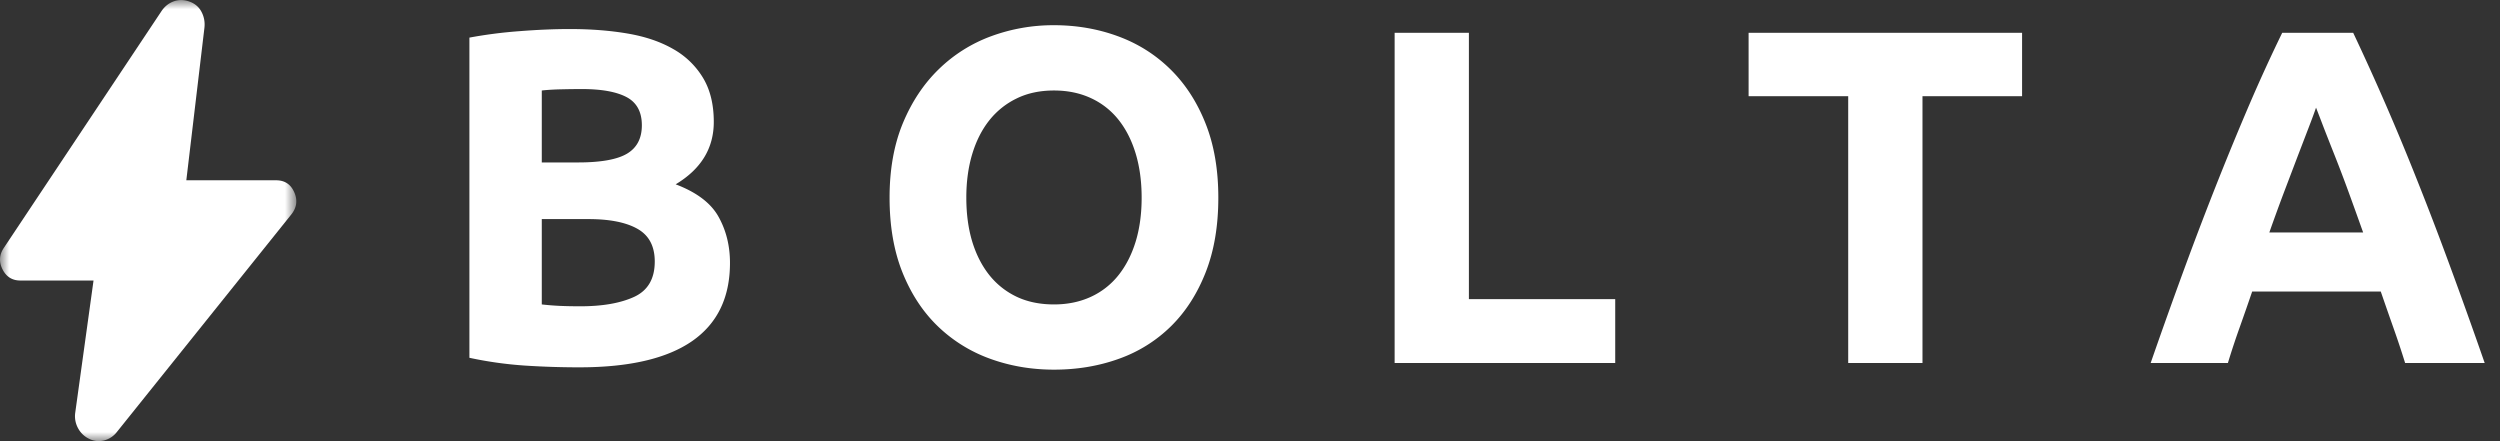 <svg class="text-foreground-contrast transition-colors duration-300" fill="none" height="24" width="136" xmlns="http://www.w3.org/2000/svg"><rect width="100%" height="100%" fill="#333333" stroke="none"/><mask height="24" id="a" maskunits="userSpaceOnUse" style="mask-type: luminance;" width="17" x="0" y="0"><path d="M0 0h16.12v24H0z" fill="#fff"></path></mask><g mask="url(#a)"><path d="M5.088 15.26H1.104q-.66 0-.967-.608t.075-1.172L8.792.595q.264-.384.674-.526t.854.023.648.565q.206.4.152.862l-.984 8.289h4.886q.7 0 .986.652.288.653-.168 1.216L6.354 23.505a1.28 1.28 0 0 1-.695.455q-.41.102-.8-.083a1.34 1.34 0 0 1-.606-.57 1.36 1.36 0 0 1-.162-.843z" fill="#fff"></path></g><path d="M31.52 19.983q-1.477 0-2.943-.094a21 21 0 0 1-3.041-.425V2.046a25 25 0 0 1 2.72-.35q1.477-.116 2.746-.116 1.712 0 3.15.246 1.44.247 2.473.843a4.4 4.4 0 0 1 1.62 1.567q.585.971.585 2.396 0 2.153-2.074 3.395 1.713.65 2.332 1.765.623 1.113.623 2.511 0 2.826-2.06 4.254-2.06 1.425-6.13 1.426m-2.048-8.064v4.642q.444.052.96.078.517.023 1.141.023 1.813 0 2.93-.515 1.114-.518 1.115-1.918 0-1.246-.933-1.776-.933-.534-2.672-.534zm0-3.082h1.97q1.866 0 2.668-.478.806-.48.806-1.544 0-1.089-.828-1.53-.828-.44-2.437-.44-.52 0-1.115.014-.598.013-1.064.064zM52.568 10.755q0 1.32.32 2.384.325 1.065.934 1.829.61.76 1.492 1.179.88.414 2.023.414 1.11 0 2.007-.414a4.1 4.1 0 0 0 1.504-1.18q.607-.764.933-1.828.324-1.063.324-2.384 0-1.325-.324-2.4-.325-1.074-.933-1.839a4.1 4.1 0 0 0-1.504-1.179q-.896-.414-2.007-.414-1.143 0-2.023.429a4.26 4.26 0 0 0-1.492 1.19q-.609.765-.933 1.84-.322 1.074-.321 2.373m13.709 0q0 2.306-.687 4.056t-1.88 2.929a7.7 7.7 0 0 1-2.836 1.776q-1.646.594-3.537.593-1.84 0-3.474-.593a8 8 0 0 1-2.855-1.776q-1.216-1.178-1.918-2.93-.697-1.748-.697-4.055-.001-2.306.724-4.056.728-1.749 1.958-2.94a8.05 8.05 0 0 1 2.851-1.791 9.8 9.8 0 0 1 3.41-.597q1.84 0 3.47.597 1.634.597 2.852 1.79 1.22 1.192 1.917 2.941.702 1.75.702 4.056M87.868 16.274v3.473h-12V1.785h4.04v14.489zM110.001 1.785v3.447h-5.418v14.515h-4.041V5.232h-5.418V1.785zM130.839 19.748a49 49 0 0 0-.638-1.918q-.348-.986-.687-1.97h-6.996q-.336.984-.687 1.97a43 43 0 0 0-.634 1.918h-4.201a313 313 0 0 1 1.918-5.366 195 195 0 0 1 1.776-4.638 171 171 0 0 1 1.709-4.135 90 90 0 0 1 1.753-3.824h3.862a134.716 134.716 0 0 1 3.455 7.959q.87 2.175 1.777 4.638a312 312 0 0 1 1.921 5.365zm-4.847-13.892q-.132.388-.392 1.063l-.597 1.556-.739 1.944q-.4 1.06-.813 2.228h5.104q-.415-1.166-.802-2.228a77 77 0 0 0-.739-1.944q-.351-.884-.612-1.556-.257-.675-.41-1.063" fill="#fff"></path></svg>